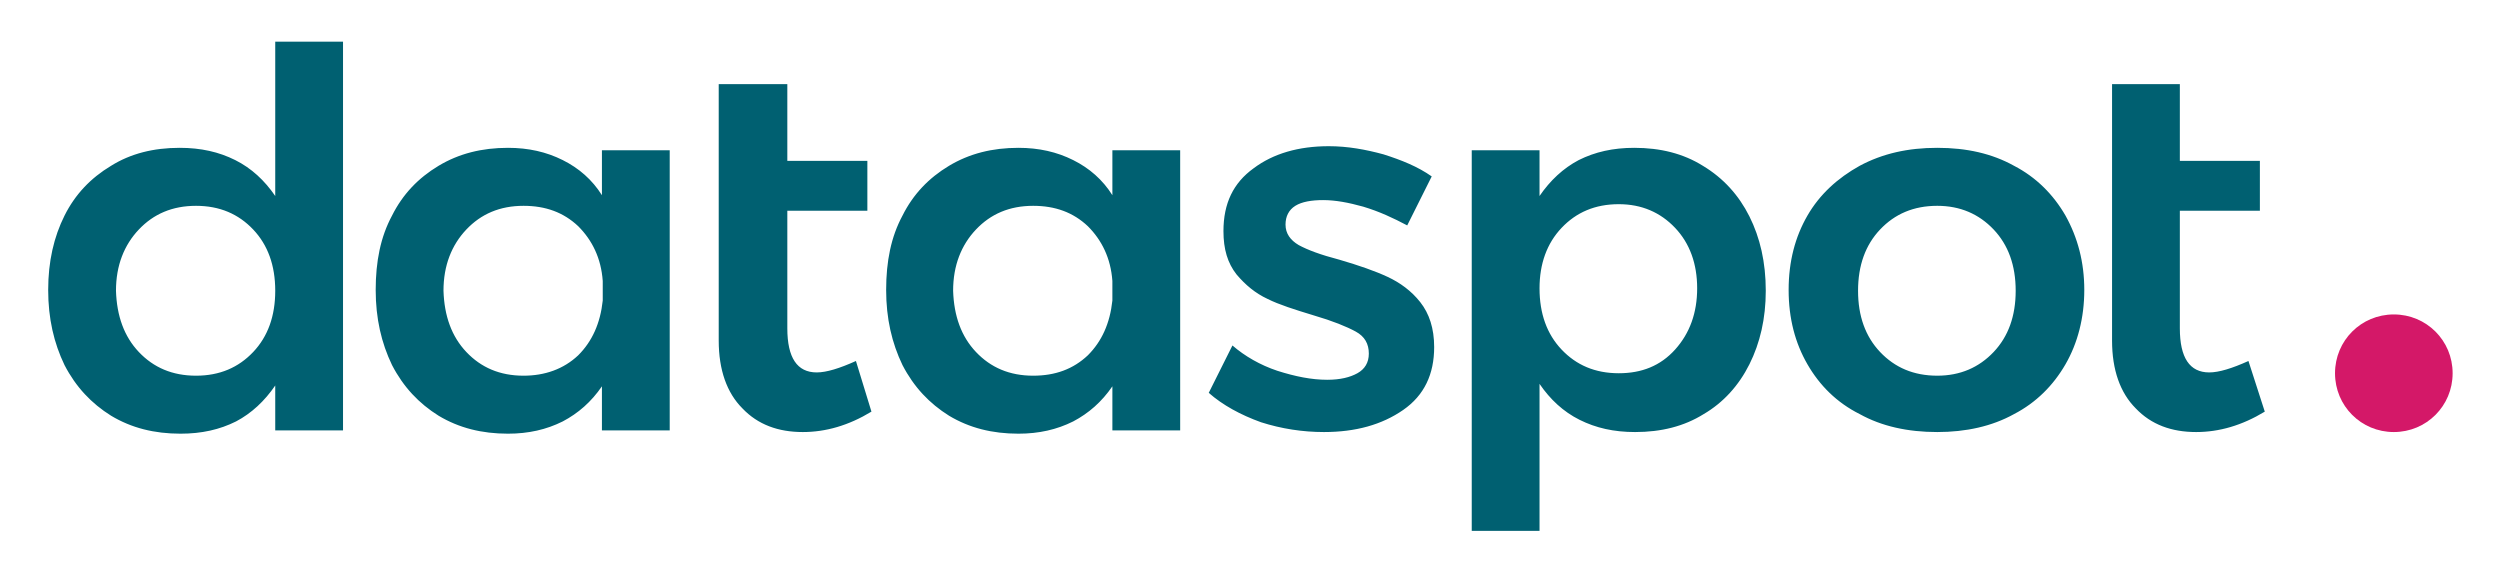 <?xml version="1.0" encoding="utf-8"?>
<!-- Generator: Adobe Illustrator 21.1.0, SVG Export Plug-In . SVG Version: 6.00 Build 0)  -->
<svg version="1.1" id="Ebene_1" xmlns="http://www.w3.org/2000/svg" xmlns:xlink="http://www.w3.org/1999/xlink" x="0px" y="0px"
	 viewBox="0 0 306.1 70.9" style="enable-background:new 0 0 306.1 70.9;" xml:space="preserve">
<style type="text/css">
	.st0{fill:#006071;}
	.st1{fill:#D41868;}
	.st2{fill:#878787;}
	.st3{fill:#FFFFFF;}
	.st4{fill:#006272;}
	.st5{fill:#006072;}
	.st6{fill:#D51067;}
	.st7{fill:#3C3C3B;}
	.st8{fill:#1E252B;}
	.st9{fill:#8A8C8C;}
</style>
<g>
	<g>
		<path class="st0" d="M275.3,44.2c-2,0.9-3.6,1.4-4.8,1.4c-2.4,0-3.6-1.8-3.6-5.4V25.8h9.8v-6.1h-9.8v-9.4h-8.3v31.4
			c0,3.6,1,6.4,2.9,8.3c1.9,2,4.4,2.9,7.4,2.9c2.8,0,5.6-0.8,8.4-2.5L275.3,44.2z M237.2,25.2c2.8,0,5.1,1,6.9,2.9
			c1.8,1.9,2.7,4.4,2.7,7.5c0,3.1-0.9,5.6-2.7,7.5c-1.8,1.9-4.1,2.9-6.9,2.9c-2.9,0-5.2-1-7-2.9c-1.8-1.9-2.7-4.4-2.7-7.5
			c0-3.1,0.9-5.6,2.7-7.5C232,26.2,234.3,25.2,237.2,25.2 M237.2,18.1c-3.6,0-6.7,0.7-9.5,2.2c-2.7,1.5-4.9,3.5-6.4,6.1
			c-1.5,2.6-2.3,5.6-2.3,9.1c0,3.5,0.8,6.5,2.3,9.1c1.5,2.6,3.6,4.7,6.4,6.1c2.7,1.5,5.9,2.2,9.5,2.2c3.5,0,6.7-0.7,9.4-2.2
			c2.7-1.4,4.8-3.5,6.3-6.1c1.5-2.6,2.3-5.7,2.3-9.1c0-3.4-0.8-6.4-2.3-9.1c-1.5-2.6-3.6-4.7-6.3-6.1
			C243.9,18.8,240.8,18.1,237.2,18.1 M198.2,45.7c-2.9,0-5.2-1-7-2.9s-2.7-4.4-2.7-7.5c0-3,0.9-5.5,2.7-7.4c1.8-1.9,4.1-2.9,7-2.9
			c2.8,0,5.1,1,6.9,2.9c1.8,1.9,2.7,4.4,2.7,7.4c0,3-0.9,5.5-2.7,7.5C203.3,44.8,201,45.7,198.2,45.7 M200.1,18.1
			c-2.6,0-4.8,0.5-6.8,1.5c-1.9,1-3.5,2.5-4.8,4.4v-5.6h-8.3V65h8.3V47c1.3,1.9,2.9,3.4,4.9,4.4c2,1,4.2,1.5,6.8,1.5
			c3.2,0,6-0.7,8.4-2.2c2.4-1.4,4.3-3.5,5.6-6.1c1.3-2.6,2-5.6,2-9c0-3.5-0.7-6.5-2-9.1c-1.3-2.6-3.2-4.7-5.7-6.2
			C206.1,18.8,203.3,18.1,200.1,18.1 M172.3,27.6l3-6c-1.7-1.2-3.7-2-5.9-2.7c-2.2-0.6-4.4-1-6.7-1c-3.7,0-6.8,0.9-9.2,2.7
			c-2.5,1.8-3.7,4.3-3.7,7.7c0,2.2,0.5,3.9,1.6,5.3c1.1,1.3,2.3,2.3,3.8,3c1.4,0.7,3.3,1.3,5.6,2c2.4,0.7,4.1,1.4,5.2,2
			c1.1,0.6,1.6,1.5,1.6,2.7c0,1.1-0.5,1.9-1.4,2.4c-0.9,0.5-2.1,0.8-3.7,0.8c-1.9,0-3.9-0.4-6.1-1.1c-2.1-0.7-4-1.8-5.5-3.1
			l-2.9,5.8c1.7,1.5,3.9,2.7,6.4,3.6c2.5,0.8,5.1,1.2,7.7,1.2c3.9,0,7.1-0.9,9.7-2.7c2.6-1.8,3.8-4.4,3.8-7.7c0-2.3-0.6-4.1-1.7-5.5
			c-1.1-1.4-2.5-2.4-4-3.1c-1.5-0.7-3.5-1.4-5.9-2.1c-2.3-0.6-3.9-1.2-5-1.8c-1-0.6-1.6-1.4-1.6-2.5c0-1,0.4-1.8,1.2-2.3
			c0.8-0.5,2-0.7,3.4-0.7c1.5,0,3.1,0.3,4.9,0.8C168.9,25.9,170.6,26.7,172.3,27.6 M126.5,46c-2.9,0-5.2-1-7-2.9
			c-1.8-1.9-2.7-4.4-2.8-7.5c0-3.1,1-5.6,2.8-7.5c1.8-1.9,4.1-2.9,7-2.9c2.7,0,4.9,0.8,6.7,2.5c1.7,1.7,2.8,3.9,3,6.7v2.4
			c-0.3,2.8-1.3,5-3,6.7C131.4,45.2,129.2,46,126.5,46 M136.2,18.4v5.5c-1.2-1.9-2.8-3.3-4.8-4.3c-2-1-4.2-1.5-6.7-1.5
			c-3.2,0-6,0.7-8.5,2.2c-2.5,1.5-4.4,3.5-5.7,6.1c-1.4,2.6-2,5.6-2,9.1c0,3.5,0.7,6.5,2,9.2c1.4,2.7,3.3,4.7,5.7,6.2
			c2.5,1.5,5.3,2.2,8.5,2.2c2.5,0,4.7-0.5,6.7-1.5c1.9-1,3.5-2.4,4.8-4.3v5.4h8.3V18.4H136.2z M104.8,44.2c-2,0.9-3.6,1.4-4.8,1.4
			c-2.4,0-3.6-1.8-3.6-5.4V25.8h9.8v-6.1h-9.8v-9.4H88v31.4c0,3.6,1,6.4,2.9,8.3c1.9,2,4.4,2.9,7.4,2.9c2.8,0,5.6-0.8,8.4-2.5
			L104.8,44.2z M64.1,46c-2.9,0-5.2-1-7-2.9c-1.8-1.9-2.7-4.4-2.8-7.5c0-3.1,1-5.6,2.8-7.5c1.8-1.9,4.1-2.9,7-2.9
			c2.7,0,4.9,0.8,6.7,2.5c1.7,1.7,2.8,3.9,3,6.7v2.4c-0.3,2.8-1.3,5-3,6.7C69,45.2,66.7,46,64.1,46 M73.7,18.4v5.5
			c-1.2-1.9-2.8-3.3-4.8-4.3c-2-1-4.2-1.5-6.7-1.5c-3.2,0-6,0.7-8.5,2.2c-2.5,1.5-4.4,3.5-5.7,6.1c-1.4,2.6-2,5.6-2,9.1
			c0,3.5,0.7,6.5,2,9.2c1.4,2.7,3.3,4.7,5.7,6.2c2.5,1.5,5.3,2.2,8.5,2.2c2.5,0,4.7-0.5,6.7-1.5c1.9-1,3.5-2.4,4.8-4.3v5.4H82V18.4
			H73.7z M24,46c-2.9,0-5.2-1-7-2.9c-1.8-1.9-2.7-4.4-2.8-7.5c0-3.1,1-5.6,2.8-7.5c1.8-1.9,4.1-2.9,7-2.9c2.9,0,5.2,1,7,2.9
			c1.8,1.9,2.7,4.4,2.7,7.5c0,3.1-0.9,5.6-2.7,7.5C29.2,45,26.9,46,24,46 M33.7,5.1V24c-1.3-1.9-2.9-3.4-4.9-4.4
			c-2-1-4.2-1.5-6.8-1.5c-3.2,0-6,0.7-8.4,2.2c-2.5,1.5-4.4,3.5-5.7,6.1c-1.3,2.6-2,5.6-2,9.1c0,3.5,0.7,6.5,2,9.2
			c1.4,2.7,3.3,4.7,5.7,6.2c2.5,1.5,5.3,2.2,8.5,2.2c2.6,0,4.8-0.5,6.8-1.5c1.9-1,3.5-2.5,4.8-4.4v5.5H42V5.1H33.7z"/>
	</g>
	<path class="st1" d="M293.1,52.9c4,0,7.2-3.2,7.2-7.2s-3.2-7.2-7.2-7.2c-4,0-7.2,3.2-7.2,7.2S289.1,52.9,293.1,52.9"/>
</g>
</svg>
